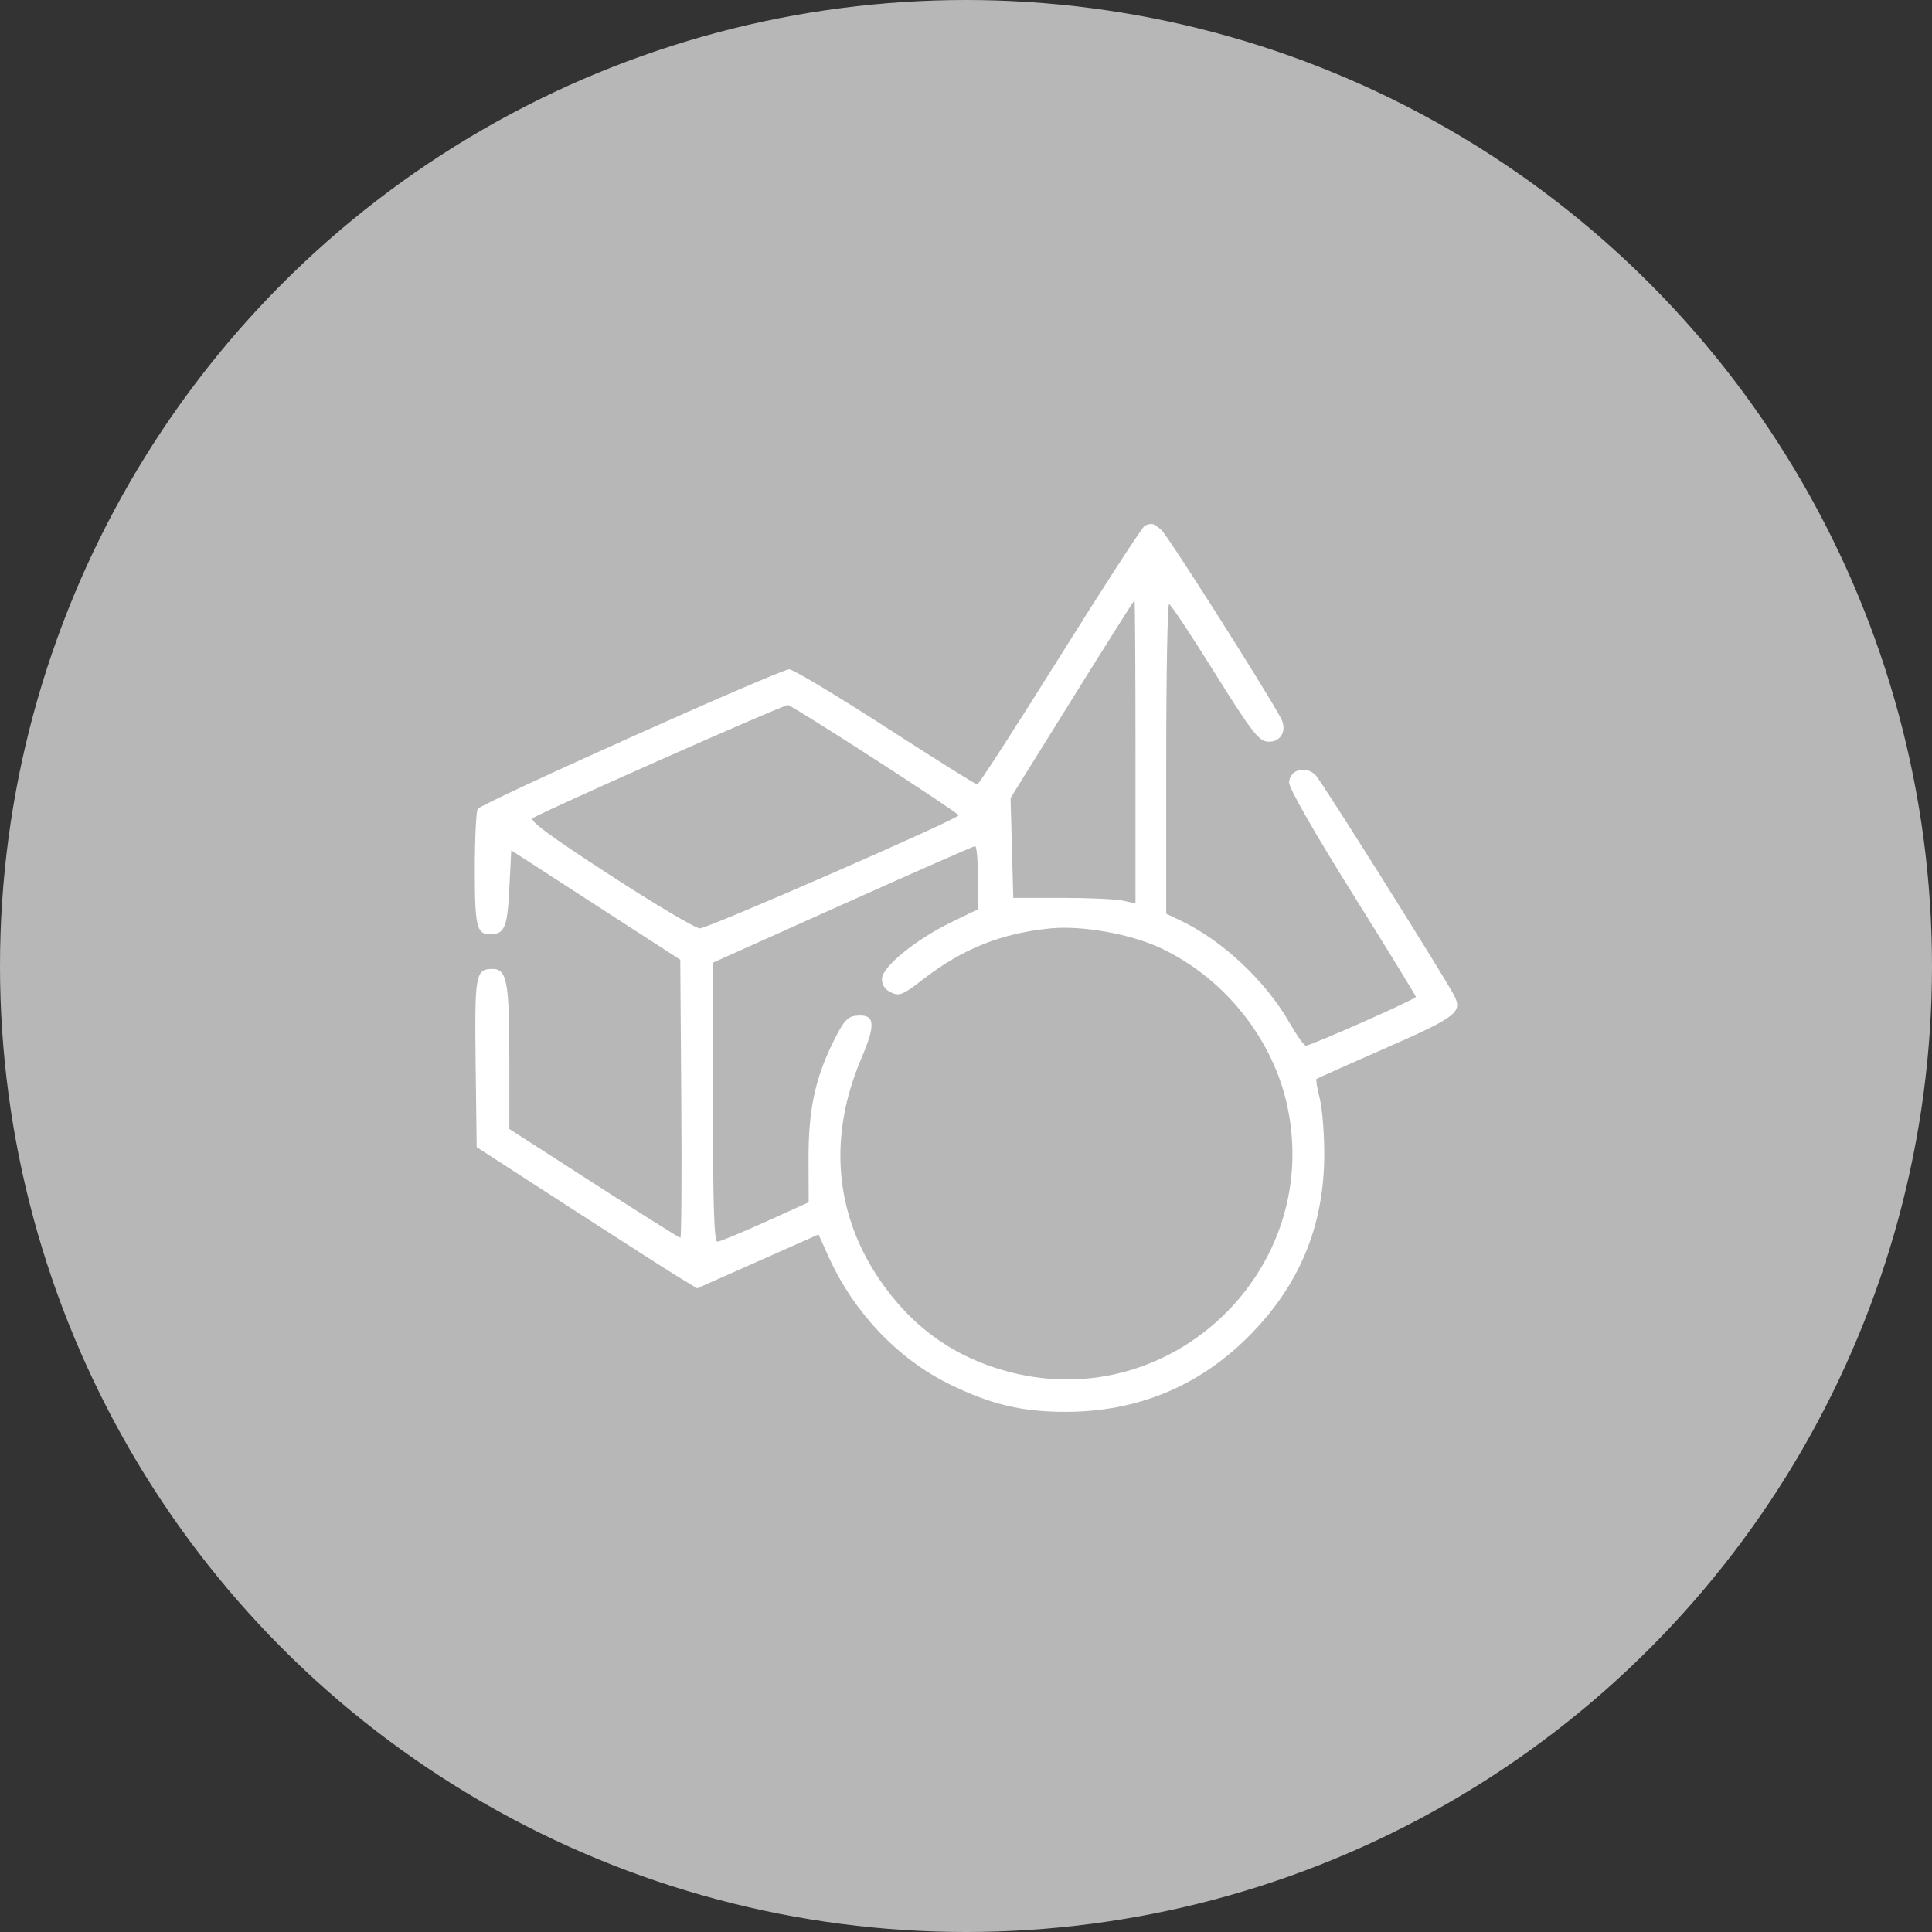 <svg width="118" height="118" viewBox="0 0 118 118" fill="none" xmlns="http://www.w3.org/2000/svg">
<rect x="0" y="0" width="118" height="118" fill="#333333" stroke="none"/>
<circle cx="59" cy="59" r="59" fill="#B7B7B7"/>
<path fill-rule="evenodd" clip-rule="evenodd" d="M69.921 32.105C69.783 32.163 67.46 35.742 64.759 40.06C62.059 44.379 59.777 47.913 59.688 47.915C59.6 47.917 57.075 46.334 54.078 44.399C51.08 42.463 48.436 40.879 48.202 40.879C47.643 40.879 29.401 49.057 29.176 49.408C29.081 49.556 29.002 51.214 29 53.092C28.997 56.566 29.114 57.073 29.923 57.065C30.821 57.056 30.988 56.662 31.108 54.277L31.226 51.937L36.387 55.278L41.549 58.619L41.61 67.111C41.644 71.782 41.62 75.603 41.555 75.603C41.491 75.603 39.114 74.107 36.273 72.279L31.108 68.954V64.669C31.108 59.971 30.961 59.18 30.087 59.18C29.041 59.18 28.983 59.502 29.05 64.945L29.114 70.064L34.862 73.784C38.024 75.829 41.054 77.769 41.597 78.095L42.584 78.686L46.288 77.042L49.992 75.397L50.635 76.815C52.158 80.171 54.843 82.995 57.972 84.533C60.518 85.784 62.43 86.238 65.129 86.231C69.432 86.221 73.155 84.697 76.178 81.707C79.323 78.596 80.864 74.943 80.882 70.559C80.887 69.269 80.762 67.707 80.605 67.09C80.448 66.472 80.359 65.935 80.408 65.898C80.456 65.86 82.367 65.008 84.653 64.003C88.987 62.1 89.354 61.814 88.801 60.773C88.125 59.501 80.742 47.76 80.366 47.359C79.771 46.724 78.737 47.009 78.737 47.807C78.737 48.156 80.298 50.887 82.608 54.58C84.737 57.984 86.479 60.822 86.479 60.887C86.479 61.026 80.046 63.876 79.756 63.865C79.647 63.862 79.204 63.241 78.772 62.486C77.3 59.915 74.67 57.444 72.109 56.227L71.229 55.808V46.35C71.229 41.147 71.308 36.894 71.405 36.899C71.501 36.903 72.747 38.777 74.172 41.063C76.362 44.576 76.859 45.231 77.382 45.293C78.198 45.388 78.647 44.642 78.238 43.871C77.36 42.218 71.328 32.719 70.938 32.374C70.46 31.953 70.355 31.925 69.921 32.105ZM69.352 45.918V55.18L68.589 55.01C68.17 54.916 66.49 54.839 64.857 54.839H61.887L61.805 51.789L61.722 48.739L65.478 42.702C67.544 39.382 69.261 36.663 69.293 36.661C69.325 36.658 69.352 40.824 69.352 45.918ZM53.465 46.393C56.263 48.2 58.551 49.73 58.549 49.795C58.542 50.021 43.222 56.716 42.74 56.703C42.472 56.697 39.993 55.224 37.231 53.43C33.605 51.076 32.3 50.114 32.538 49.968C33.368 49.461 47.912 43.017 48.131 43.06C48.267 43.086 50.667 44.586 53.465 46.393ZM59.726 53.608L59.72 55.543L58.143 56.306C55.931 57.376 53.867 59.058 53.867 59.79C53.867 60.169 54.06 60.451 54.435 60.622C54.94 60.852 55.16 60.761 56.371 59.82C58.774 57.954 61.159 56.999 64.152 56.704C66.104 56.512 69.072 57.046 70.927 57.923C74.803 59.757 77.757 63.463 78.632 67.588C80.745 77.556 71.596 86.339 61.729 83.816C58.305 82.94 55.657 81.049 53.647 78.045C50.959 74.025 50.598 69.341 52.614 64.629C53.528 62.493 53.443 61.903 52.244 62.042C51.757 62.099 51.491 62.411 50.891 63.631C49.773 65.903 49.372 67.816 49.382 70.822L49.391 73.431L46.734 74.635C45.272 75.296 43.957 75.838 43.81 75.838C43.616 75.838 43.543 73.524 43.543 67.317V58.797L51.462 55.242C55.817 53.287 59.459 51.684 59.556 51.68C59.653 51.675 59.73 52.543 59.726 53.608Z" fill="white"/>
</svg>
